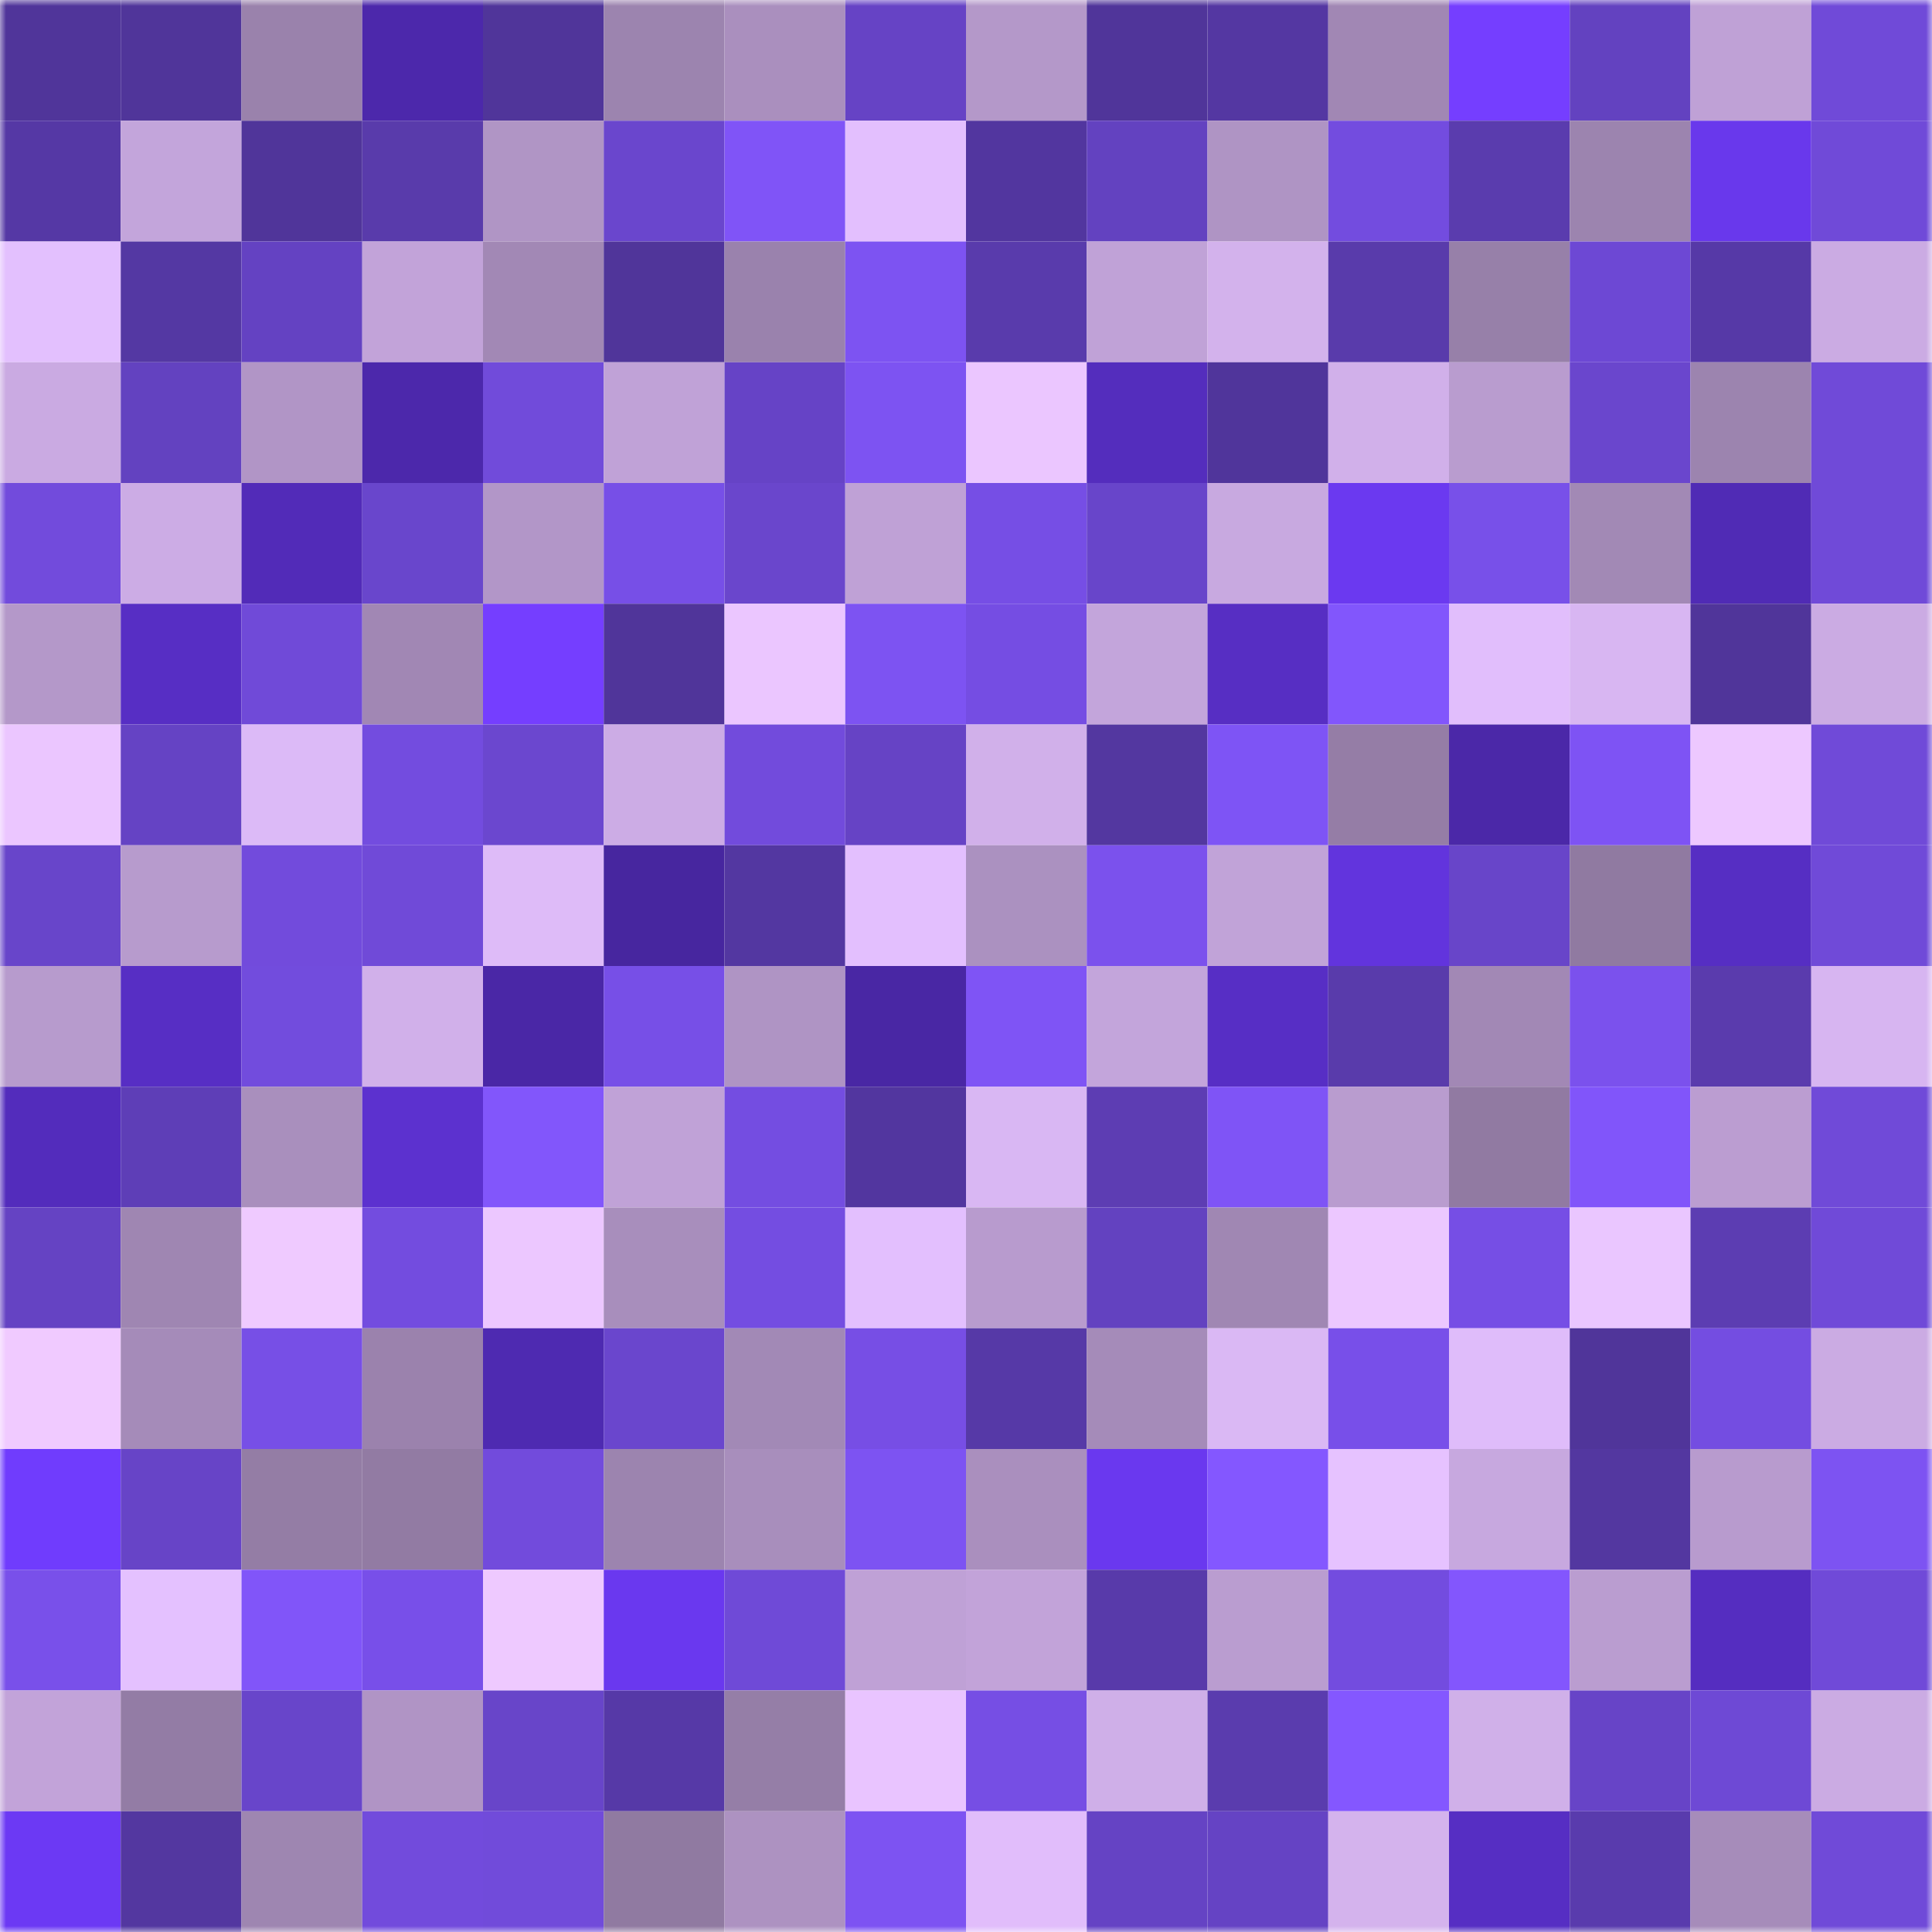 <svg viewBox="0 0 160 160" fill="none" role="img" xmlns="http://www.w3.org/2000/svg" width="240" height="240" name="ethereum%2C0x0c30062368eefb96bf3ade1218e685306b8e89fa"><mask id="338553590" mask-type="alpha" maskUnits="userSpaceOnUse" x="0" y="0" width="160" height="160"><rect width="160" height="160" fill="#FFFFFF"></rect></mask><g mask="url(#338553590)"><rect x="0" y="0" width="10" height="10" fill="#50359a"></rect><rect x="10" y="0" width="10" height="10" fill="#50359a"></rect><rect x="20" y="0" width="10" height="10" fill="#9a82ac"></rect><rect x="30" y="0" width="10" height="10" fill="#4c28ab"></rect><rect x="40" y="0" width="10" height="10" fill="#50359a"></rect><rect x="50" y="0" width="10" height="10" fill="#9c84af"></rect><rect x="60" y="0" width="10" height="10" fill="#aa8fbe"></rect><rect x="70" y="0" width="10" height="10" fill="#6643c5"></rect><rect x="80" y="0" width="10" height="10" fill="#b498c9"></rect><rect x="90" y="0" width="10" height="10" fill="#50359a"></rect><rect x="100" y="0" width="10" height="10" fill="#5437a2"></rect><rect x="110" y="0" width="10" height="10" fill="#a187b4"></rect><rect x="120" y="0" width="10" height="10" fill="#753eff"></rect><rect x="130" y="0" width="10" height="10" fill="#6342c0"></rect><rect x="140" y="0" width="10" height="10" fill="#bfa1d6"></rect><rect x="150" y="0" width="10" height="10" fill="#704ad8"></rect><rect x="0" y="10" width="10" height="10" fill="#5538a5"></rect><rect x="10" y="10" width="10" height="10" fill="#c3a5db"></rect><rect x="20" y="10" width="10" height="10" fill="#50359a"></rect><rect x="30" y="10" width="10" height="10" fill="#593bab"></rect><rect x="40" y="10" width="10" height="10" fill="#b095c5"></rect><rect x="50" y="10" width="10" height="10" fill="#6a46cd"></rect><rect x="60" y="10" width="10" height="10" fill="#8054f7"></rect><rect x="70" y="10" width="10" height="10" fill="#e3bffe"></rect><rect x="80" y="10" width="10" height="10" fill="#52369f"></rect><rect x="90" y="10" width="10" height="10" fill="#6342c0"></rect><rect x="100" y="10" width="10" height="10" fill="#af94c4"></rect><rect x="110" y="10" width="10" height="10" fill="#734cdf"></rect><rect x="120" y="10" width="10" height="10" fill="#5a3cae"></rect><rect x="130" y="10" width="10" height="10" fill="#9c84af"></rect><rect x="140" y="10" width="10" height="10" fill="#6938ec"></rect><rect x="150" y="10" width="10" height="10" fill="#704ad8"></rect><rect x="0" y="20" width="10" height="10" fill="#e3c0fe"></rect><rect x="10" y="20" width="10" height="10" fill="#5438a3"></rect><rect x="20" y="20" width="10" height="10" fill="#6442c2"></rect><rect x="30" y="20" width="10" height="10" fill="#c2a3d9"></rect><rect x="40" y="20" width="10" height="10" fill="#a288b5"></rect><rect x="50" y="20" width="10" height="10" fill="#50359a"></rect><rect x="60" y="20" width="10" height="10" fill="#9a82ad"></rect><rect x="70" y="20" width="10" height="10" fill="#7d53f2"></rect><rect x="80" y="20" width="10" height="10" fill="#593bac"></rect><rect x="90" y="20" width="10" height="10" fill="#c0a2d7"></rect><rect x="100" y="20" width="10" height="10" fill="#d3b2ec"></rect><rect x="110" y="20" width="10" height="10" fill="#593bab"></rect><rect x="120" y="20" width="10" height="10" fill="#9780a9"></rect><rect x="130" y="20" width="10" height="10" fill="#6d48d4"></rect><rect x="140" y="20" width="10" height="10" fill="#5639a7"></rect><rect x="150" y="20" width="10" height="10" fill="#cbabe3"></rect><rect x="0" y="30" width="10" height="10" fill="#caaae2"></rect><rect x="10" y="30" width="10" height="10" fill="#6342c0"></rect><rect x="20" y="30" width="10" height="10" fill="#b195c6"></rect><rect x="30" y="30" width="10" height="10" fill="#4c28ab"></rect><rect x="40" y="30" width="10" height="10" fill="#714bda"></rect><rect x="50" y="30" width="10" height="10" fill="#c0a2d7"></rect><rect x="60" y="30" width="10" height="10" fill="#6643c6"></rect><rect x="70" y="30" width="10" height="10" fill="#7d53f2"></rect><rect x="80" y="30" width="10" height="10" fill="#ebc6ff"></rect><rect x="90" y="30" width="10" height="10" fill="#542dbd"></rect><rect x="100" y="30" width="10" height="10" fill="#50359b"></rect><rect x="110" y="30" width="10" height="10" fill="#d1b0ea"></rect><rect x="120" y="30" width="10" height="10" fill="#b99ccf"></rect><rect x="130" y="30" width="10" height="10" fill="#6a46cd"></rect><rect x="140" y="30" width="10" height="10" fill="#9c84af"></rect><rect x="150" y="30" width="10" height="10" fill="#704ad8"></rect><rect x="0" y="40" width="10" height="10" fill="#724bdc"></rect><rect x="10" y="40" width="10" height="10" fill="#ccace5"></rect><rect x="20" y="40" width="10" height="10" fill="#522bb8"></rect><rect x="30" y="40" width="10" height="10" fill="#6946cc"></rect><rect x="40" y="40" width="10" height="10" fill="#b296c8"></rect><rect x="50" y="40" width="10" height="10" fill="#774fe7"></rect><rect x="60" y="40" width="10" height="10" fill="#6a46cc"></rect><rect x="70" y="40" width="10" height="10" fill="#bfa1d6"></rect><rect x="80" y="40" width="10" height="10" fill="#764ee5"></rect><rect x="90" y="40" width="10" height="10" fill="#6845ca"></rect><rect x="100" y="40" width="10" height="10" fill="#c8a9e0"></rect><rect x="110" y="40" width="10" height="10" fill="#6b39f0"></rect><rect x="120" y="40" width="10" height="10" fill="#7850e9"></rect><rect x="130" y="40" width="10" height="10" fill="#a289b5"></rect><rect x="140" y="40" width="10" height="10" fill="#502bb5"></rect><rect x="150" y="40" width="10" height="10" fill="#704ad8"></rect><rect x="0" y="50" width="10" height="10" fill="#b498c9"></rect><rect x="10" y="50" width="10" height="10" fill="#572ec4"></rect><rect x="20" y="50" width="10" height="10" fill="#704ad8"></rect><rect x="30" y="50" width="10" height="10" fill="#a187b4"></rect><rect x="40" y="50" width="10" height="10" fill="#753eff"></rect><rect x="50" y="50" width="10" height="10" fill="#50359a"></rect><rect x="60" y="50" width="10" height="10" fill="#ebc6ff"></rect><rect x="70" y="50" width="10" height="10" fill="#7d53f2"></rect><rect x="80" y="50" width="10" height="10" fill="#754de3"></rect><rect x="90" y="50" width="10" height="10" fill="#c3a5db"></rect><rect x="100" y="50" width="10" height="10" fill="#572ec3"></rect><rect x="110" y="50" width="10" height="10" fill="#8256fc"></rect><rect x="120" y="50" width="10" height="10" fill="#e1befc"></rect><rect x="130" y="50" width="10" height="10" fill="#d8b6f2"></rect><rect x="140" y="50" width="10" height="10" fill="#50359a"></rect><rect x="150" y="50" width="10" height="10" fill="#cbabe3"></rect><rect x="0" y="60" width="10" height="10" fill="#ebc6ff"></rect><rect x="10" y="60" width="10" height="10" fill="#6543c4"></rect><rect x="20" y="60" width="10" height="10" fill="#dcbaf7"></rect><rect x="30" y="60" width="10" height="10" fill="#734cdf"></rect><rect x="40" y="60" width="10" height="10" fill="#6b47cf"></rect><rect x="50" y="60" width="10" height="10" fill="#ccace5"></rect><rect x="60" y="60" width="10" height="10" fill="#724bdc"></rect><rect x="70" y="60" width="10" height="10" fill="#6643c5"></rect><rect x="80" y="60" width="10" height="10" fill="#d1b0ea"></rect><rect x="90" y="60" width="10" height="10" fill="#5337a0"></rect><rect x="100" y="60" width="10" height="10" fill="#7e54f5"></rect><rect x="110" y="60" width="10" height="10" fill="#957da6"></rect><rect x="120" y="60" width="10" height="10" fill="#4b28a8"></rect><rect x="130" y="60" width="10" height="10" fill="#7e53f4"></rect><rect x="140" y="60" width="10" height="10" fill="#edc8ff"></rect><rect x="150" y="60" width="10" height="10" fill="#704ad8"></rect><rect x="0" y="70" width="10" height="10" fill="#6845ca"></rect><rect x="10" y="70" width="10" height="10" fill="#b79bcd"></rect><rect x="20" y="70" width="10" height="10" fill="#724bdc"></rect><rect x="30" y="70" width="10" height="10" fill="#704ad8"></rect><rect x="40" y="70" width="10" height="10" fill="#debbf8"></rect><rect x="50" y="70" width="10" height="10" fill="#47269f"></rect><rect x="60" y="70" width="10" height="10" fill="#5337a1"></rect><rect x="70" y="70" width="10" height="10" fill="#e3bffe"></rect><rect x="80" y="70" width="10" height="10" fill="#ab91c0"></rect><rect x="90" y="70" width="10" height="10" fill="#7b51ed"></rect><rect x="100" y="70" width="10" height="10" fill="#c1a3d8"></rect><rect x="110" y="70" width="10" height="10" fill="#6234dd"></rect><rect x="120" y="70" width="10" height="10" fill="#6845c9"></rect><rect x="130" y="70" width="10" height="10" fill="#907aa1"></rect><rect x="140" y="70" width="10" height="10" fill="#562ec3"></rect><rect x="150" y="70" width="10" height="10" fill="#704ad8"></rect><rect x="0" y="80" width="10" height="10" fill="#b79bcd"></rect><rect x="10" y="80" width="10" height="10" fill="#572ec4"></rect><rect x="20" y="80" width="10" height="10" fill="#724cdd"></rect><rect x="30" y="80" width="10" height="10" fill="#d1b0ea"></rect><rect x="40" y="80" width="10" height="10" fill="#4a27a6"></rect><rect x="50" y="80" width="10" height="10" fill="#774fe7"></rect><rect x="60" y="80" width="10" height="10" fill="#af94c4"></rect><rect x="70" y="80" width="10" height="10" fill="#4927a4"></rect><rect x="80" y="80" width="10" height="10" fill="#7f54f5"></rect><rect x="90" y="80" width="10" height="10" fill="#c3a5db"></rect><rect x="100" y="80" width="10" height="10" fill="#572ec5"></rect><rect x="110" y="80" width="10" height="10" fill="#593bab"></rect><rect x="120" y="80" width="10" height="10" fill="#a288b5"></rect><rect x="130" y="80" width="10" height="10" fill="#7b51ed"></rect><rect x="140" y="80" width="10" height="10" fill="#5a3bad"></rect><rect x="150" y="80" width="10" height="10" fill="#d7b5f1"></rect><rect x="0" y="90" width="10" height="10" fill="#532cbc"></rect><rect x="10" y="90" width="10" height="10" fill="#5e3eb7"></rect><rect x="20" y="90" width="10" height="10" fill="#a98fbd"></rect><rect x="30" y="90" width="10" height="10" fill="#5c31cf"></rect><rect x="40" y="90" width="10" height="10" fill="#8256fb"></rect><rect x="50" y="90" width="10" height="10" fill="#c0a2d7"></rect><rect x="60" y="90" width="10" height="10" fill="#744de1"></rect><rect x="70" y="90" width="10" height="10" fill="#52369f"></rect><rect x="80" y="90" width="10" height="10" fill="#d9b7f3"></rect><rect x="90" y="90" width="10" height="10" fill="#5d3db3"></rect><rect x="100" y="90" width="10" height="10" fill="#7f54f6"></rect><rect x="110" y="90" width="10" height="10" fill="#b99ccf"></rect><rect x="120" y="90" width="10" height="10" fill="#917aa2"></rect><rect x="130" y="90" width="10" height="10" fill="#8155fa"></rect><rect x="140" y="90" width="10" height="10" fill="#bb9dd1"></rect><rect x="150" y="90" width="10" height="10" fill="#704ad8"></rect><rect x="0" y="100" width="10" height="10" fill="#6543c3"></rect><rect x="10" y="100" width="10" height="10" fill="#9f86b2"></rect><rect x="20" y="100" width="10" height="10" fill="#efcaff"></rect><rect x="30" y="100" width="10" height="10" fill="#734cdf"></rect><rect x="40" y="100" width="10" height="10" fill="#ecc7ff"></rect><rect x="50" y="100" width="10" height="10" fill="#a88ebc"></rect><rect x="60" y="100" width="10" height="10" fill="#744de1"></rect><rect x="70" y="100" width="10" height="10" fill="#e3bffe"></rect><rect x="80" y="100" width="10" height="10" fill="#b89bce"></rect><rect x="90" y="100" width="10" height="10" fill="#6342c0"></rect><rect x="100" y="100" width="10" height="10" fill="#a087b3"></rect><rect x="110" y="100" width="10" height="10" fill="#ecc7ff"></rect><rect x="120" y="100" width="10" height="10" fill="#764ee5"></rect><rect x="130" y="100" width="10" height="10" fill="#eac6ff"></rect><rect x="140" y="100" width="10" height="10" fill="#5c3db2"></rect><rect x="150" y="100" width="10" height="10" fill="#704ad8"></rect><rect x="0" y="110" width="10" height="10" fill="#f0caff"></rect><rect x="10" y="110" width="10" height="10" fill="#a58bb9"></rect><rect x="20" y="110" width="10" height="10" fill="#774fe6"></rect><rect x="30" y="110" width="10" height="10" fill="#9b82ad"></rect><rect x="40" y="110" width="10" height="10" fill="#4e2ab1"></rect><rect x="50" y="110" width="10" height="10" fill="#6a46cd"></rect><rect x="60" y="110" width="10" height="10" fill="#a289b6"></rect><rect x="70" y="110" width="10" height="10" fill="#774ee5"></rect><rect x="80" y="110" width="10" height="10" fill="#5639a7"></rect><rect x="90" y="110" width="10" height="10" fill="#a58bb9"></rect><rect x="100" y="110" width="10" height="10" fill="#dab8f4"></rect><rect x="110" y="110" width="10" height="10" fill="#784fe9"></rect><rect x="120" y="110" width="10" height="10" fill="#dfbcfa"></rect><rect x="130" y="110" width="10" height="10" fill="#50359a"></rect><rect x="140" y="110" width="10" height="10" fill="#744de1"></rect><rect x="150" y="110" width="10" height="10" fill="#cbabe3"></rect><rect x="0" y="120" width="10" height="10" fill="#703cfd"></rect><rect x="10" y="120" width="10" height="10" fill="#6744c7"></rect><rect x="20" y="120" width="10" height="10" fill="#947da5"></rect><rect x="30" y="120" width="10" height="10" fill="#927ba3"></rect><rect x="40" y="120" width="10" height="10" fill="#724bdc"></rect><rect x="50" y="120" width="10" height="10" fill="#9c84af"></rect><rect x="60" y="120" width="10" height="10" fill="#a88ebc"></rect><rect x="70" y="120" width="10" height="10" fill="#7d53f2"></rect><rect x="80" y="120" width="10" height="10" fill="#aa8fbe"></rect><rect x="90" y="120" width="10" height="10" fill="#6a38ef"></rect><rect x="100" y="120" width="10" height="10" fill="#8457ff"></rect><rect x="110" y="120" width="10" height="10" fill="#e6c2ff"></rect><rect x="120" y="120" width="10" height="10" fill="#c7a8df"></rect><rect x="130" y="120" width="10" height="10" fill="#5337a0"></rect><rect x="140" y="120" width="10" height="10" fill="#b89bce"></rect><rect x="150" y="120" width="10" height="10" fill="#7d53f2"></rect><rect x="0" y="130" width="10" height="10" fill="#7950ea"></rect><rect x="10" y="130" width="10" height="10" fill="#e4c1ff"></rect><rect x="20" y="130" width="10" height="10" fill="#8155f9"></rect><rect x="30" y="130" width="10" height="10" fill="#784fe9"></rect><rect x="40" y="130" width="10" height="10" fill="#eec9ff"></rect><rect x="50" y="130" width="10" height="10" fill="#6a38ef"></rect><rect x="60" y="130" width="10" height="10" fill="#6f4ad7"></rect><rect x="70" y="130" width="10" height="10" fill="#bfa1d6"></rect><rect x="80" y="130" width="10" height="10" fill="#c2a3d9"></rect><rect x="90" y="130" width="10" height="10" fill="#583aaa"></rect><rect x="100" y="130" width="10" height="10" fill="#ba9dd0"></rect><rect x="110" y="130" width="10" height="10" fill="#734cdf"></rect><rect x="120" y="130" width="10" height="10" fill="#8356fd"></rect><rect x="130" y="130" width="10" height="10" fill="#ba9dd0"></rect><rect x="140" y="130" width="10" height="10" fill="#552dc0"></rect><rect x="150" y="130" width="10" height="10" fill="#704ad8"></rect><rect x="0" y="140" width="10" height="10" fill="#c2a3d9"></rect><rect x="10" y="140" width="10" height="10" fill="#937ca5"></rect><rect x="20" y="140" width="10" height="10" fill="#6845ca"></rect><rect x="30" y="140" width="10" height="10" fill="#b094c5"></rect><rect x="40" y="140" width="10" height="10" fill="#6845c9"></rect><rect x="50" y="140" width="10" height="10" fill="#5639a7"></rect><rect x="60" y="140" width="10" height="10" fill="#957ea7"></rect><rect x="70" y="140" width="10" height="10" fill="#e9c4ff"></rect><rect x="80" y="140" width="10" height="10" fill="#764ee4"></rect><rect x="90" y="140" width="10" height="10" fill="#cfafe8"></rect><rect x="100" y="140" width="10" height="10" fill="#5a3cae"></rect><rect x="110" y="140" width="10" height="10" fill="#8457ff"></rect><rect x="120" y="140" width="10" height="10" fill="#d0b0e9"></rect><rect x="130" y="140" width="10" height="10" fill="#6744c7"></rect><rect x="140" y="140" width="10" height="10" fill="#6e49d5"></rect><rect x="150" y="140" width="10" height="10" fill="#cbabe3"></rect><rect x="0" y="150" width="10" height="10" fill="#6c39f4"></rect><rect x="10" y="150" width="10" height="10" fill="#5337a0"></rect><rect x="20" y="150" width="10" height="10" fill="#9e86b1"></rect><rect x="30" y="150" width="10" height="10" fill="#724bdc"></rect><rect x="40" y="150" width="10" height="10" fill="#714bda"></rect><rect x="50" y="150" width="10" height="10" fill="#907aa1"></rect><rect x="60" y="150" width="10" height="10" fill="#ad92c1"></rect><rect x="70" y="150" width="10" height="10" fill="#7d53f2"></rect><rect x="80" y="150" width="10" height="10" fill="#e1bdfb"></rect><rect x="90" y="150" width="10" height="10" fill="#6543c4"></rect><rect x="100" y="150" width="10" height="10" fill="#6543c4"></rect><rect x="110" y="150" width="10" height="10" fill="#d4b3ed"></rect><rect x="120" y="150" width="10" height="10" fill="#562ec3"></rect><rect x="130" y="150" width="10" height="10" fill="#593bad"></rect><rect x="140" y="150" width="10" height="10" fill="#a68cba"></rect><rect x="150" y="150" width="10" height="10" fill="#704ad8"></rect></g></svg>